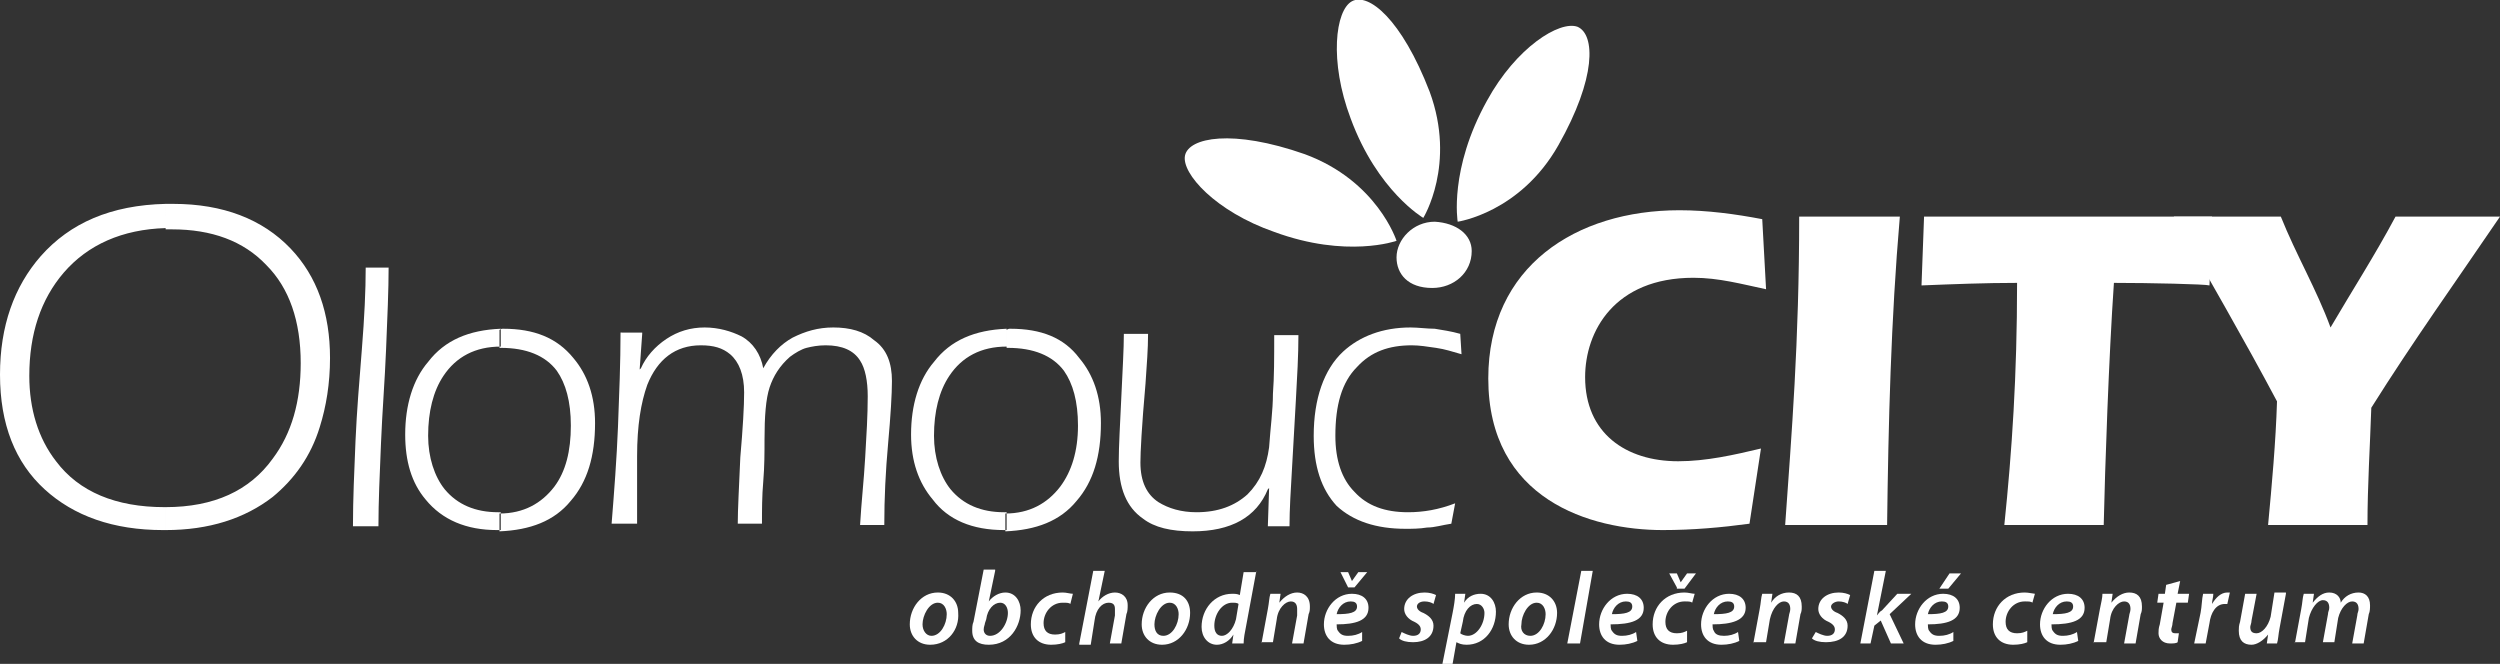 <?xml version="1.0" encoding="utf-8"?>
<!-- Generator: Adobe Illustrator 18.0.0, SVG Export Plug-In . SVG Version: 6.00 Build 0)  -->
<!DOCTYPE svg PUBLIC "-//W3C//DTD SVG 1.1 Tiny//EN" "http://www.w3.org/Graphics/SVG/1.1/DTD/svg11-tiny.dtd">
<svg version="1.1" baseProfile="tiny" id="Layer_1" xmlns="http://www.w3.org/2000/svg" xmlns:xlink="http://www.w3.org/1999/xlink"
	 x="0px" y="0px" viewBox="0 0 196.2 52.1" xml:space="preserve">
<rect x="0" y="0" width="196.2" height="52.1" fill="#333333" stroke="none"/>
<g>
	<path fill-rule="evenodd" fill="#FFFFFF" d="M0,29.4c0-3.8,1.1-6.9,3.2-9.3c2.3-2.6,5.5-4,9.8-4.1v1.9c-3.4,0.1-6.1,1.3-8,3.5
		c-1.8,2.1-2.7,4.8-2.7,8.1c0,2.6,0.7,4.9,2.1,6.7c1.8,2.4,4.7,3.6,8.5,3.6H13v1.8h-0.2c-3.9,0-7-1.1-9.3-3.2
		C1.2,36.3,0,33.3,0,29.4 M13,16h0.6c3.9,0,7,1.2,9.2,3.5c2.1,2.2,3.1,5.1,3.1,8.6c0,2-0.3,3.8-0.8,5.4c-0.7,2.3-2,4.1-3.7,5.5
		c-2.2,1.7-5,2.6-8.4,2.6v-1.8c3.8,0,6.6-1.3,8.4-3.8c1.5-2,2.2-4.5,2.2-7.5c0-3.3-0.9-5.9-2.7-7.7c-1.8-1.9-4.3-2.8-7.4-2.8
		c-0.2,0-0.3,0-0.5,0V16z"/>
	<path fill-rule="evenodd" fill="#FFFFFF" d="M30.5,20.9c0,1.9-0.1,4-0.2,6.5c-0.1,2.5-0.3,4.9-0.4,7.4c-0.1,2.4-0.2,4.6-0.2,6.5h-2
		c0-2.1,0.1-4.3,0.2-6.7c0.1-2.3,0.3-4.7,0.5-7.2c0.2-2.5,0.3-4.6,0.3-6.4H30.5z"/>
	<path fill-rule="evenodd" fill="#FFFFFF" d="M39.2,41.6H39c-2.4,0-4.3-0.8-5.6-2.4c-1.1-1.3-1.6-3-1.6-5.1c0-2.3,0.6-4.3,1.8-5.7
		c1.3-1.7,3.2-2.5,5.7-2.6v1.4c-2,0-3.5,0.8-4.5,2.3c-0.8,1.2-1.2,2.8-1.2,4.7c0,1.7,0.5,3.2,1.3,4.2c1,1.2,2.4,1.8,4.2,1.8h0.2
		V41.6z M39.5,25.8c2.4,0,4.2,0.7,5.5,2.3c1.1,1.3,1.7,3,1.7,5.1c0,2.6-0.6,4.6-1.9,6.1c-1.3,1.6-3.2,2.3-5.6,2.4v-1.4
		c1.9,0,3.3-0.8,4.3-2.1c0.9-1.2,1.3-2.8,1.3-4.8c0-1.9-0.4-3.3-1.1-4.3c-0.9-1.2-2.4-1.8-4.4-1.8h-0.1v-1.4
		C39.3,25.8,39.4,25.8,39.5,25.8"/>
	<path fill-rule="evenodd" fill="#FFFFFF" d="M50.4,26.2L50.2,29l0.1-0.1c0.4-0.9,1.1-1.7,2-2.3c0.9-0.6,1.9-0.9,3-0.9
		c1.1,0,2.1,0.3,2.9,0.7c0.9,0.5,1.5,1.4,1.7,2.5c0.6-1.1,1.4-1.9,2.3-2.4c1-0.5,2-0.8,3.2-0.8c1.3,0,2.4,0.3,3.2,1
		c1,0.7,1.4,1.8,1.4,3.2c0,1-0.1,2.7-0.3,4.9c-0.2,2.2-0.3,4.3-0.3,6.4h-1.9c0.1-1.8,0.3-3.5,0.4-5.3c0.1-1.7,0.2-3.3,0.2-4.8
		c0-1.2-0.2-2.2-0.6-2.8c-0.5-0.8-1.4-1.2-2.7-1.2c-0.6,0-1.1,0.1-1.5,0.2c-0.4,0.1-0.9,0.4-1.3,0.7c-0.8,0.7-1.3,1.5-1.6,2.4
		c-0.3,0.9-0.4,2.3-0.4,4.1c0,1,0,2.1-0.1,3.3c-0.1,1.1-0.1,2.3-0.1,3.3h-1.9c0-1.1,0.1-2.9,0.2-5.2c0.2-2.3,0.3-4,0.3-5.1
		c0-1.4-0.4-2.4-1.1-3c-0.6-0.5-1.3-0.7-2.3-0.7c-2,0-3.4,1.1-4.2,3.1c-0.5,1.4-0.8,3.2-0.8,5.6v2.6v2.7h-2c0.2-2.5,0.4-5.1,0.5-7.6
		c0.1-2.6,0.2-5.1,0.2-7.4H50.4z"/>
	<path fill-rule="evenodd" fill="#FFFFFF" d="M79,41.6h-0.2c-2.5,0-4.4-0.8-5.6-2.4c-1.1-1.3-1.7-3-1.7-5.1c0-2.3,0.6-4.3,1.8-5.7
		c1.3-1.7,3.2-2.5,5.7-2.6v1.4c-2,0-3.5,0.8-4.5,2.3c-0.8,1.2-1.2,2.8-1.2,4.7c0,1.7,0.5,3.2,1.3,4.2c1,1.2,2.4,1.8,4.2,1.8H79V41.6
		z M79.3,25.8c2.4,0,4.2,0.7,5.4,2.3c1.1,1.3,1.7,3,1.7,5.1c0,2.6-0.6,4.6-1.9,6.1c-1.3,1.6-3.2,2.3-5.6,2.4v-1.4
		c1.9,0,3.3-0.8,4.3-2.1c0.9-1.2,1.4-2.8,1.4-4.8c0-1.9-0.4-3.3-1.1-4.3c-0.9-1.2-2.4-1.8-4.4-1.8H79v-1.4
		C79.1,25.8,79.2,25.8,79.3,25.8"/>
	<path fill-rule="evenodd" fill="#FFFFFF" d="M90.1,26.2c0,1.2-0.1,2.4-0.2,3.9c-0.3,3.4-0.4,5.4-0.4,6.2c0,1.5,0.5,2.5,1.4,3.1
		c0.8,0.5,1.8,0.8,3,0.8c1.7,0,3-0.5,4-1.4c1-1,1.5-2.2,1.7-3.7c0.1-1.5,0.3-2.9,0.3-4.2c0.1-1.3,0.1-2.8,0.1-4.6h1.9
		c0,1.6-0.1,3.3-0.2,5.1c-0.1,1.8-0.2,3.6-0.3,5.3c-0.1,1.7-0.2,3.3-0.2,4.6h-1.7l0.1-3l-0.1,0.1c-0.9,2.2-2.9,3.3-5.9,3.3
		c-1.7,0-3-0.3-3.9-1c-1.3-0.9-1.9-2.4-1.9-4.5c0-1.2,0.1-2.8,0.2-5c0.1-2.2,0.2-3.8,0.2-5H90.1z"/>
	<path fill-rule="evenodd" fill="#FFFFFF" d="M103.1,34.2c0-2.9,0.8-5.2,2.3-6.6c1.3-1.2,3.1-1.9,5.3-1.9c0.6,0,1.3,0.1,1.9,0.1
		c0.6,0.1,1.3,0.2,2,0.4l0.1,1.6c-0.7-0.2-1.3-0.4-2-0.5c-0.7-0.1-1.3-0.2-1.9-0.2c-1.8,0-3.2,0.5-4.3,1.7c-1.2,1.2-1.7,3-1.7,5.4
		c0,1.9,0.5,3.4,1.5,4.4c1,1.1,2.4,1.6,4.2,1.6c1.2,0,2.4-0.2,3.7-0.7l-0.3,1.6c-0.7,0.1-1.3,0.3-1.9,0.3c-0.6,0.1-1.2,0.1-1.7,0.1
		c-2.3,0-4.1-0.6-5.4-1.8C103.7,38.4,103.1,36.6,103.1,34.2"/>
	<path fill-rule="evenodd" fill="#FFFFFF" d="M137.3,41.1c-2.2,0.3-4.5,0.5-6.8,0.5c-5.7,0-13.7-2.4-13.7-11.9
		c0-8.8,6.9-13.2,15-13.2c2.2,0,4.4,0.3,6.5,0.7l0.3,5.5c-1.9-0.4-3.7-0.9-5.7-0.9c-6.2,0-8.5,4.2-8.5,7.8c0,4.4,3.2,6.6,7.3,6.6
		c2.2,0,4.4-0.5,6.5-1L137.3,41.1z"/>
	<path fill-rule="evenodd" fill="#FFFFFF" d="M140.1,41.2c0.5-7.1,1.1-14.3,1.1-24.2h7.9c-0.7,8.1-0.9,16.2-1,24.2H140.1z"/>
	<path fill-rule="evenodd" fill="#FFFFFF" d="M173.6,17l-0.2,5.4c-0.3-0.1-4.7-0.2-7.5-0.2c-0.4,5.8-0.7,14.5-0.8,19h-7.8
		c0.6-5.8,1-11.7,1-19c-2.5,0-5,0.1-7.5,0.2L151,17H173.6z"/>
	<path fill-rule="evenodd" fill="#FFFFFF" d="M178.7,31.5c-2.6-4.9-5.4-9.7-8.1-14.5c1.4,0,2.8,0,4.2,0c1.4,0,2.8,0,4.2,0
		c1.2,3,2.8,5.7,3.9,8.7c1.7-2.9,3.5-5.7,5.1-8.7c1.3,0,2.7,0,4,0c1.6,0,3.2,0,4.2,0c-3.4,5-6.9,9.9-10.1,15c-0.1,3-0.3,6.1-0.3,9.2
		c-1.3,0-2.6,0-3.9,0c-1.3,0-2.6,0-3.9,0C178.3,38,178.6,34.7,178.7,31.5"/>
	<path fill-rule="evenodd" fill="#FFFFFF" d="M115.5,19.7c0,1.7-1.4,2.9-3.1,2.9c-1.9,0-2.8-1.1-2.8-2.4c0-1.4,1.3-2.8,3-2.8
		C114.3,17.5,115.5,18.4,115.5,19.7"/>
	<path fill-rule="evenodd" fill="#FFFFFF" d="M109.6,18.9c0,0-1.5-4.7-7.2-6.8c-5.7-2-9.1-1.3-9.4,0.1c-0.3,1.4,2.4,4.4,7,6
		C105.7,20.3,109.6,18.9,109.6,18.9"/>
	<path fill-rule="evenodd" fill="#FFFFFF" d="M111.7,17.1c0,0,2.6-4.2,0.5-9.9c-2.2-5.7-4.8-7.8-6.1-7.1c-1.3,0.7-1.8,4.7-0.1,9.2
		C108.1,15,111.7,17.1,111.7,17.1"/>
	<path fill-rule="evenodd" fill="#FFFFFF" d="M114.4,17.4c0,0,4.9-0.7,7.9-6c3-5.3,2.9-8.7,1.5-9.3c-1.4-0.5-4.8,1.6-7.1,5.8
		C113.7,13.3,114.4,17.4,114.4,17.4"/>
	<path fill-rule="evenodd" fill="#FFFFFF" d="M73.1,49.9c0.7,0,1.2-0.9,1.2-1.7c0-0.4-0.2-0.9-0.7-0.9c-0.7,0-1.2,1-1.2,1.7
		C72.4,49.5,72.7,49.9,73.1,49.9L73.1,49.9z M73,50.6c-1,0-1.6-0.7-1.6-1.6c0-1.3,0.9-2.5,2.2-2.5c1,0,1.6,0.7,1.6,1.6
		C75.3,49.4,74.4,50.6,73,50.6"/>
	<path fill-rule="evenodd" fill="#FFFFFF" d="M77.3,48.9c0,0.1-0.1,0.3-0.1,0.5c0,0.3,0.2,0.5,0.5,0.5c0.8,0,1.4-1,1.4-1.8
		c0-0.4-0.2-0.8-0.6-0.8c-0.5,0-1,0.5-1.1,1.3L77.3,48.9z M78.1,44.8l-0.5,2.4h0c0.3-0.4,0.8-0.7,1.3-0.7c0.8,0,1.2,0.7,1.2,1.4
		c0,1.2-0.8,2.7-2.5,2.7c-0.8,0-1.3-0.3-1.3-1.1c0-0.2,0-0.5,0.1-0.7l0.8-4.1H78.1z"/>
	<path fill-rule="evenodd" fill="#FFFFFF" d="M83.6,50.4c-0.2,0.1-0.6,0.2-1.1,0.2c-1,0-1.6-0.6-1.6-1.6c0-1.4,1-2.5,2.5-2.5
		c0.3,0,0.6,0.1,0.8,0.1L84,47.4c-0.1-0.1-0.3-0.1-0.6-0.1c-0.9,0-1.5,0.8-1.5,1.6c0,0.6,0.3,0.9,0.9,0.9c0.4,0,0.6-0.1,0.8-0.2
		L83.6,50.4z"/>
	<path fill-rule="evenodd" fill="#FFFFFF" d="M84.7,50.5l1.1-5.7h0.9l-0.5,2.4h0c0.3-0.4,0.8-0.7,1.3-0.7c0.5,0,1,0.3,1,1
		c0,0.2,0,0.5-0.1,0.7l-0.4,2.3h-0.9l0.4-2.2c0-0.1,0-0.3,0-0.5c0-0.3-0.1-0.5-0.5-0.5c-0.5,0-1,0.5-1.1,1.4l-0.3,1.9H84.7z"/>
	<path fill-rule="evenodd" fill="#FFFFFF" d="M91.3,49.9c0.7,0,1.2-0.9,1.2-1.7c0-0.4-0.2-0.9-0.7-0.9c-0.7,0-1.2,1-1.2,1.7
		C90.6,49.5,90.8,49.9,91.3,49.9L91.3,49.9z M91.2,50.6c-1,0-1.6-0.7-1.6-1.6c0-1.3,0.9-2.5,2.2-2.5c1.1,0,1.6,0.7,1.6,1.6
		C93.4,49.4,92.5,50.6,91.2,50.6L91.2,50.6z"/>
	<path fill-rule="evenodd" fill="#FFFFFF" d="M97.2,47.4c-0.1-0.1-0.3-0.1-0.5-0.1c-0.8,0-1.4,0.9-1.4,1.8c0,0.5,0.2,0.8,0.6,0.8
		c0.4,0,0.9-0.5,1.1-1.3L97.2,47.4z M98.6,44.8l-0.8,4.3c-0.1,0.5-0.2,1-0.2,1.4h-0.9l0.1-0.7h0c-0.3,0.5-0.8,0.8-1.3,0.8
		c-0.7,0-1.2-0.6-1.2-1.4c0-1.4,1-2.6,2.4-2.6c0.2,0,0.4,0,0.6,0.1l0.3-1.8H98.6z"/>
	<path fill-rule="evenodd" fill="#FFFFFF" d="M99,50.5l0.5-2.7c0.1-0.5,0.1-0.9,0.2-1.2h0.8l-0.1,0.7h0c0.4-0.5,0.9-0.8,1.4-0.8
		s1,0.3,1,1.1c0,0.2,0,0.4-0.1,0.6l-0.4,2.3h-0.9l0.4-2.2c0-0.1,0-0.3,0-0.5c0-0.3-0.1-0.6-0.5-0.6c-0.4,0-1,0.5-1.1,1.4l-0.3,1.8
		H99z"/>
	<path fill-rule="evenodd" fill="#FFFFFF" d="M105.8,46.1l-0.6-1.2h0.6l0.3,0.7h0l0.5-0.7h0.7l-1,1.2H105.8z M106.5,47.6
		c0-0.3-0.2-0.4-0.5-0.4c-0.6,0-1,0.5-1.1,1C105.9,48.2,106.5,48.1,106.5,47.6 M106.9,50.3c-0.4,0.2-0.9,0.3-1.4,0.3
		c-1.1,0-1.6-0.7-1.6-1.6c0-1.2,0.9-2.4,2.2-2.4c0.8,0,1.3,0.4,1.3,1.1c0,1-1,1.3-2.5,1.3c0,0.1,0,0.4,0.1,0.5
		c0.2,0.3,0.4,0.4,0.8,0.4c0.4,0,0.8-0.1,1.1-0.3L106.9,50.3z"/>
	<path fill-rule="evenodd" fill="#FFFFFF" d="M110,49.6c0.2,0.1,0.6,0.3,0.9,0.3c0.4,0,0.6-0.2,0.6-0.5c0-0.2-0.1-0.4-0.5-0.6
		c-0.5-0.2-0.8-0.6-0.8-1c0-0.8,0.7-1.3,1.6-1.3c0.4,0,0.7,0.1,0.9,0.2l-0.2,0.7c-0.1-0.1-0.4-0.2-0.7-0.2c-0.4,0-0.6,0.2-0.6,0.4
		c0,0.2,0.2,0.4,0.5,0.5c0.4,0.2,0.8,0.5,0.8,1c0,0.9-0.7,1.3-1.6,1.3c-0.5,0-0.9-0.1-1.1-0.3L110,49.6z"/>
	<path fill-rule="evenodd" fill="#FFFFFF" d="M114.6,49.7c0.1,0.1,0.4,0.2,0.6,0.2c0.7,0,1.3-0.9,1.3-1.8c0-0.3-0.2-0.7-0.6-0.7
		c-0.5,0-1,0.5-1.1,1.4L114.6,49.7z M113.2,52.1l0.8-4c0.1-0.5,0.2-1.1,0.2-1.5h0.8l-0.1,0.7h0c0.3-0.5,0.8-0.7,1.3-0.7
		c0.8,0,1.2,0.7,1.2,1.4c0,1.4-0.9,2.6-2.3,2.6c-0.4,0-0.6-0.1-0.8-0.2h0l-0.3,1.7H113.2z"/>
	<path fill-rule="evenodd" fill="#FFFFFF" d="M120.1,49.9c0.7,0,1.2-0.9,1.2-1.7c0-0.4-0.2-0.9-0.7-0.9c-0.7,0-1.2,1-1.2,1.7
		C119.3,49.5,119.6,49.9,120.1,49.9 M120,50.6c-1,0-1.6-0.7-1.6-1.6c0-1.3,0.9-2.5,2.2-2.5c1,0,1.6,0.7,1.6,1.6
		C122.2,49.4,121.3,50.6,120,50.6"/>
	<polygon fill-rule="evenodd" fill="#FFFFFF" points="123,50.5 124.1,44.8 125,44.8 124,50.5 	"/>
	<path fill-rule="evenodd" fill="#FFFFFF" d="M128.1,47.6c0-0.3-0.2-0.4-0.5-0.4c-0.6,0-1,0.5-1.1,1
		C127.5,48.2,128.1,48.1,128.1,47.6 M128.5,50.3c-0.4,0.2-0.9,0.3-1.4,0.3c-1.1,0-1.6-0.7-1.6-1.6c0-1.2,0.9-2.4,2.2-2.4
		c0.8,0,1.3,0.4,1.3,1.1c0,1-1,1.3-2.6,1.3c0,0.1,0,0.4,0.1,0.5c0.2,0.3,0.4,0.4,0.8,0.4c0.4,0,0.8-0.1,1.1-0.3L128.5,50.3z"/>
	<path fill-rule="evenodd" fill="#FFFFFF" d="M131.6,46.1L131,45h0.6l0.3,0.7h0l0.5-0.7h0.7l-0.9,1.2H131.6z M132.4,50.4
		c-0.2,0.1-0.6,0.2-1.1,0.2c-1,0-1.6-0.6-1.6-1.6c0-1.4,1-2.5,2.5-2.5c0.3,0,0.6,0.1,0.8,0.1l-0.2,0.7c-0.1-0.1-0.3-0.1-0.6-0.1
		c-0.9,0-1.5,0.8-1.5,1.6c0,0.6,0.3,0.9,0.9,0.9c0.4,0,0.6-0.1,0.8-0.2L132.4,50.4z"/>
	<path fill-rule="evenodd" fill="#FFFFFF" d="M136.1,47.6c0-0.3-0.2-0.4-0.5-0.4c-0.6,0-1,0.5-1.1,1
		C135.5,48.2,136.1,48.1,136.1,47.6 M136.5,50.3c-0.4,0.2-0.9,0.3-1.4,0.3c-1.1,0-1.6-0.7-1.6-1.6c0-1.2,0.9-2.4,2.2-2.4
		c0.8,0,1.3,0.4,1.3,1.1c0,1-1.1,1.3-2.6,1.3c0,0.1,0,0.4,0.1,0.5c0.1,0.3,0.4,0.4,0.8,0.4c0.4,0,0.8-0.1,1.1-0.3L136.5,50.3z"/>
	<path fill-rule="evenodd" fill="#FFFFFF" d="M137.6,50.5l0.5-2.7c0.1-0.5,0.1-0.9,0.2-1.2h0.8l-0.1,0.7h0c0.3-0.5,0.8-0.8,1.4-0.8
		c0.6,0,1,0.3,1,1.1c0,0.2,0,0.4-0.1,0.6l-0.4,2.3h-0.9l0.4-2.2c0-0.1,0.1-0.3,0.1-0.5c0-0.3-0.1-0.6-0.5-0.6
		c-0.4,0-0.9,0.5-1.1,1.4l-0.3,1.8H137.6z"/>
	<path fill-rule="evenodd" fill="#FFFFFF" d="M142.5,49.6c0.2,0.1,0.6,0.3,0.9,0.3c0.4,0,0.6-0.2,0.6-0.5c0-0.2-0.1-0.4-0.5-0.6
		c-0.5-0.2-0.8-0.6-0.8-1c0-0.8,0.7-1.3,1.6-1.3c0.4,0,0.7,0.1,0.9,0.2l-0.2,0.7c-0.1-0.1-0.4-0.2-0.7-0.2c-0.3,0-0.6,0.2-0.6,0.4
		c0,0.2,0.2,0.4,0.5,0.5c0.4,0.2,0.8,0.5,0.8,1c0,0.9-0.7,1.3-1.7,1.3c-0.5,0-0.9-0.1-1.1-0.3L142.5,49.6z"/>
	<path fill-rule="evenodd" fill="#FFFFFF" d="M146,50.5l1.1-5.7h0.9l-0.7,3.5h0c0.1-0.1,0.2-0.3,0.4-0.4l1.2-1.3h1.1l-1.7,1.6
		l1.1,2.3h-1l-0.8-1.8l-0.5,0.4l-0.3,1.4H146z"/>
	<path fill-rule="evenodd" fill="#FFFFFF" d="M153.9,45l-1,1.2h-0.7l0.8-1.2H153.9z M152.9,47.6c0-0.3-0.2-0.4-0.5-0.4
		c-0.6,0-1,0.5-1.1,1C152.3,48.2,152.9,48.1,152.9,47.6 M153.3,50.3c-0.4,0.2-0.9,0.3-1.4,0.3c-1.1,0-1.6-0.7-1.6-1.6
		c0-1.2,0.9-2.4,2.2-2.4c0.8,0,1.3,0.4,1.3,1.1c0,1-1,1.3-2.5,1.3c0,0.1,0,0.4,0.1,0.5c0.2,0.3,0.4,0.4,0.8,0.4
		c0.4,0,0.8-0.1,1.1-0.3L153.3,50.3z"/>
	<path fill-rule="evenodd" fill="#FFFFFF" d="M159.1,50.4c-0.2,0.1-0.6,0.2-1.1,0.2c-1,0-1.6-0.6-1.6-1.6c0-1.4,1-2.5,2.5-2.5
		c0.3,0,0.7,0.1,0.8,0.1l-0.2,0.7c-0.1-0.1-0.3-0.1-0.6-0.1c-0.9,0-1.5,0.8-1.5,1.6c0,0.6,0.3,0.9,0.9,0.9c0.4,0,0.6-0.1,0.8-0.2
		L159.1,50.4z"/>
	<path fill-rule="evenodd" fill="#FFFFFF" d="M162.7,47.6c0-0.3-0.2-0.4-0.5-0.4c-0.6,0-1,0.5-1.1,1
		C162.1,48.2,162.7,48.1,162.7,47.6 M163.1,50.3c-0.4,0.2-0.9,0.3-1.4,0.3c-1.1,0-1.6-0.7-1.6-1.6c0-1.2,0.9-2.4,2.2-2.4
		c0.8,0,1.3,0.4,1.3,1.1c0,1-1,1.3-2.6,1.3c0,0.1,0,0.4,0.1,0.5c0.2,0.3,0.4,0.4,0.8,0.4c0.4,0,0.8-0.1,1.1-0.3L163.1,50.3z"/>
	<path fill-rule="evenodd" fill="#FFFFFF" d="M164.3,50.5l0.5-2.7c0.1-0.5,0.2-0.9,0.2-1.2h0.8l-0.1,0.7h0c0.4-0.5,0.9-0.8,1.4-0.8
		c0.6,0,1,0.3,1,1.1c0,0.2,0,0.4-0.1,0.6l-0.4,2.3h-0.9l0.4-2.2c0-0.1,0.1-0.3,0.1-0.5c0-0.3-0.1-0.6-0.5-0.6c-0.4,0-1,0.5-1.1,1.4
		l-0.3,1.8H164.3z"/>
	<path fill-rule="evenodd" fill="#FFFFFF" d="M171.1,45.6l-0.2,1h0.9l-0.1,0.7h-0.9l-0.3,1.6c0,0.2-0.1,0.4-0.1,0.5
		c0,0.2,0.1,0.3,0.3,0.3c0.1,0,0.2,0,0.3,0l-0.1,0.7c-0.1,0.1-0.4,0.1-0.6,0.1c-0.6,0-0.9-0.4-0.9-0.8c0-0.2,0-0.4,0.1-0.7l0.3-1.7
		h-0.5l0.1-0.7h0.5l0.1-0.7L171.1,45.6z"/>
	<path fill-rule="evenodd" fill="#FFFFFF" d="M172.2,50.5l0.5-2.4c0.1-0.5,0.1-1.1,0.2-1.5h0.8c0,0.3-0.1,0.5-0.1,0.8h0
		c0.3-0.5,0.7-0.9,1.2-0.9h0.2l-0.2,0.9c-0.1,0-0.1,0-0.2,0c-0.7,0-1.1,0.7-1.2,1.5l-0.3,1.6H172.2z"/>
	<path fill-rule="evenodd" fill="#FFFFFF" d="M179.4,46.6l-0.5,2.7c-0.1,0.5-0.1,0.9-0.2,1.2h-0.8l0.1-0.7h0
		c-0.4,0.5-0.9,0.8-1.3,0.8c-0.6,0-1-0.3-1-1.1c0-0.2,0-0.4,0.1-0.7l0.4-2.2h0.9l-0.4,2.1c0,0.2-0.1,0.4-0.1,0.5
		c0,0.3,0.1,0.5,0.5,0.5c0.4,0,0.9-0.5,1.1-1.3l0.3-1.9H179.4z"/>
	<path fill-rule="evenodd" fill="#FFFFFF" d="M180.1,50.5l0.5-2.7c0.1-0.5,0.1-0.9,0.2-1.2h0.8l-0.1,0.7h0c0.4-0.5,0.8-0.8,1.3-0.8
		c0.6,0,0.9,0.4,0.9,0.8c0.3-0.5,0.8-0.8,1.4-0.8c0.5,0,0.9,0.3,0.9,1c0,0.2,0,0.5-0.1,0.7l-0.4,2.3h-0.9l0.4-2.2
		c0-0.2,0.1-0.3,0.1-0.5c0-0.3-0.1-0.6-0.5-0.6c-0.4,0-0.9,0.5-1.1,1.3l-0.3,1.9h-0.9l0.4-2.2c0-0.2,0.1-0.3,0.1-0.5
		c0-0.3-0.1-0.6-0.5-0.6c-0.4,0-0.9,0.6-1.1,1.4l-0.3,1.9H180.1z"/>
</g>
</svg>
